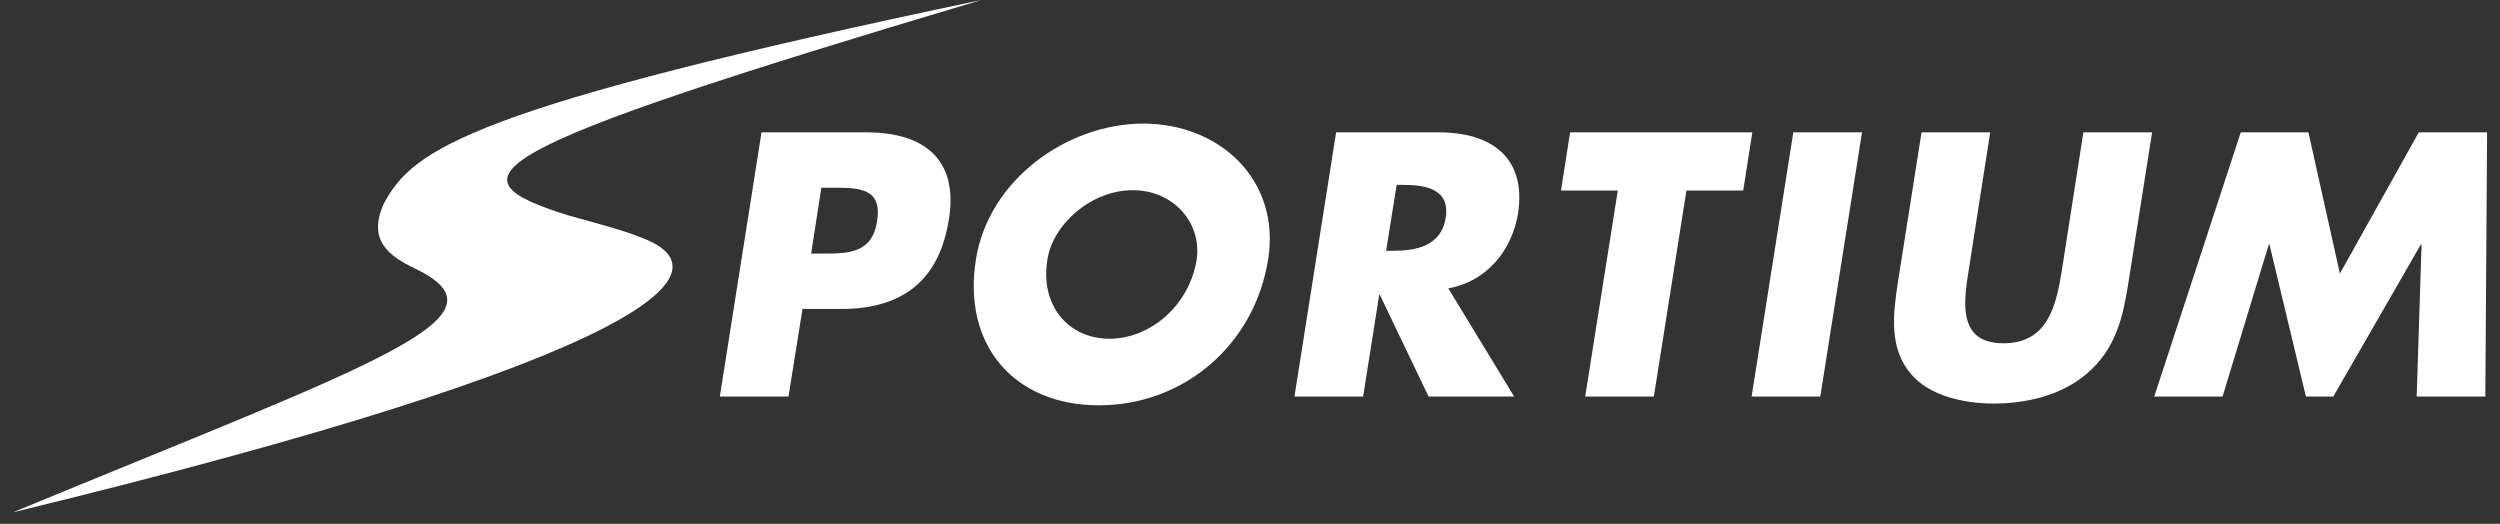 <svg width="105" height="22" viewBox="0 0 105 22" fill="none" xmlns="http://www.w3.org/2000/svg">
<rect x="0" y="0" width="105" height="22" fill="#333333" stroke="none"/>
<path d="M17.437 11.282C16.285 10.732 15.432 10.056 16.127 8.54C17.354 6.262 19.682 4.521 41.218 0C19.65 6.42 18.806 7.447 23.855 9.043C25.416 9.476 26.159 9.669 26.991 10C30.726 11.431 27.301 15.017 0.542 21.518C15.761 15.227 21.709 13.326 17.435 11.282" fill="white"/>
<path d="M31.98 5.559H36.395C38.779 5.559 40.265 6.663 39.854 9.208C39.442 11.828 37.853 12.976 35.337 12.976H33.704L33.117 16.655H30.233L31.984 5.559H31.98ZM34.068 10.65H34.555C35.601 10.65 36.631 10.65 36.837 9.296C37.058 7.899 36.101 7.884 34.983 7.884H34.496L34.068 10.65Z" fill="white"/>
<path d="M53.26 10.901C52.686 14.493 49.713 17.023 46.153 17.023C42.593 17.023 40.414 14.493 40.988 10.901C41.517 7.545 44.828 5.191 48.022 5.191C51.216 5.191 53.792 7.545 53.262 10.901M43.989 10.916C43.68 12.83 44.871 14.227 46.594 14.227C48.316 14.227 49.947 12.83 50.258 10.916C50.494 9.385 49.301 7.988 47.578 7.988C45.856 7.988 44.223 9.387 43.987 10.916" fill="white"/>
<path d="M63.59 16.655H60.001L57.955 12.387H57.927L57.251 16.655H54.367L56.117 5.559H60.43C62.622 5.559 64.124 6.605 63.756 8.974C63.505 10.505 62.446 11.828 60.828 12.109L63.594 16.655H63.59ZM58.219 10.533H58.498C59.44 10.533 60.528 10.357 60.72 9.149C60.911 7.941 59.882 7.765 58.94 7.765H58.659L58.217 10.531L58.219 10.533Z" fill="white"/>
<path d="M69.462 16.655H66.578L67.948 8.001H65.562L65.945 5.559H73.598L73.215 8.001H70.831L69.462 16.655Z" fill="white"/>
<path d="M76.452 16.655H73.568L75.319 5.559H78.204L76.452 16.655Z" fill="white"/>
<path d="M90.389 5.559L89.404 11.799C89.183 13.226 88.905 14.638 87.623 15.713C86.549 16.626 85.047 16.949 83.752 16.949C82.457 16.949 81.045 16.626 80.265 15.713C79.338 14.638 79.499 13.226 79.72 11.799L80.705 5.559H83.589L82.677 11.401C82.441 12.843 82.294 14.418 84.148 14.418C86.002 14.418 86.355 12.845 86.59 11.401L87.502 5.559H90.385H90.389Z" fill="white"/>
<path d="M94.112 5.559H96.953L98.276 11.49L101.589 5.559H104.458L104.384 16.655H101.5L101.706 10.268H101.676L97.998 16.655H96.849L95.318 10.268H95.29L93.347 16.655H90.478L94.112 5.559Z" fill="white"/>
</svg>
